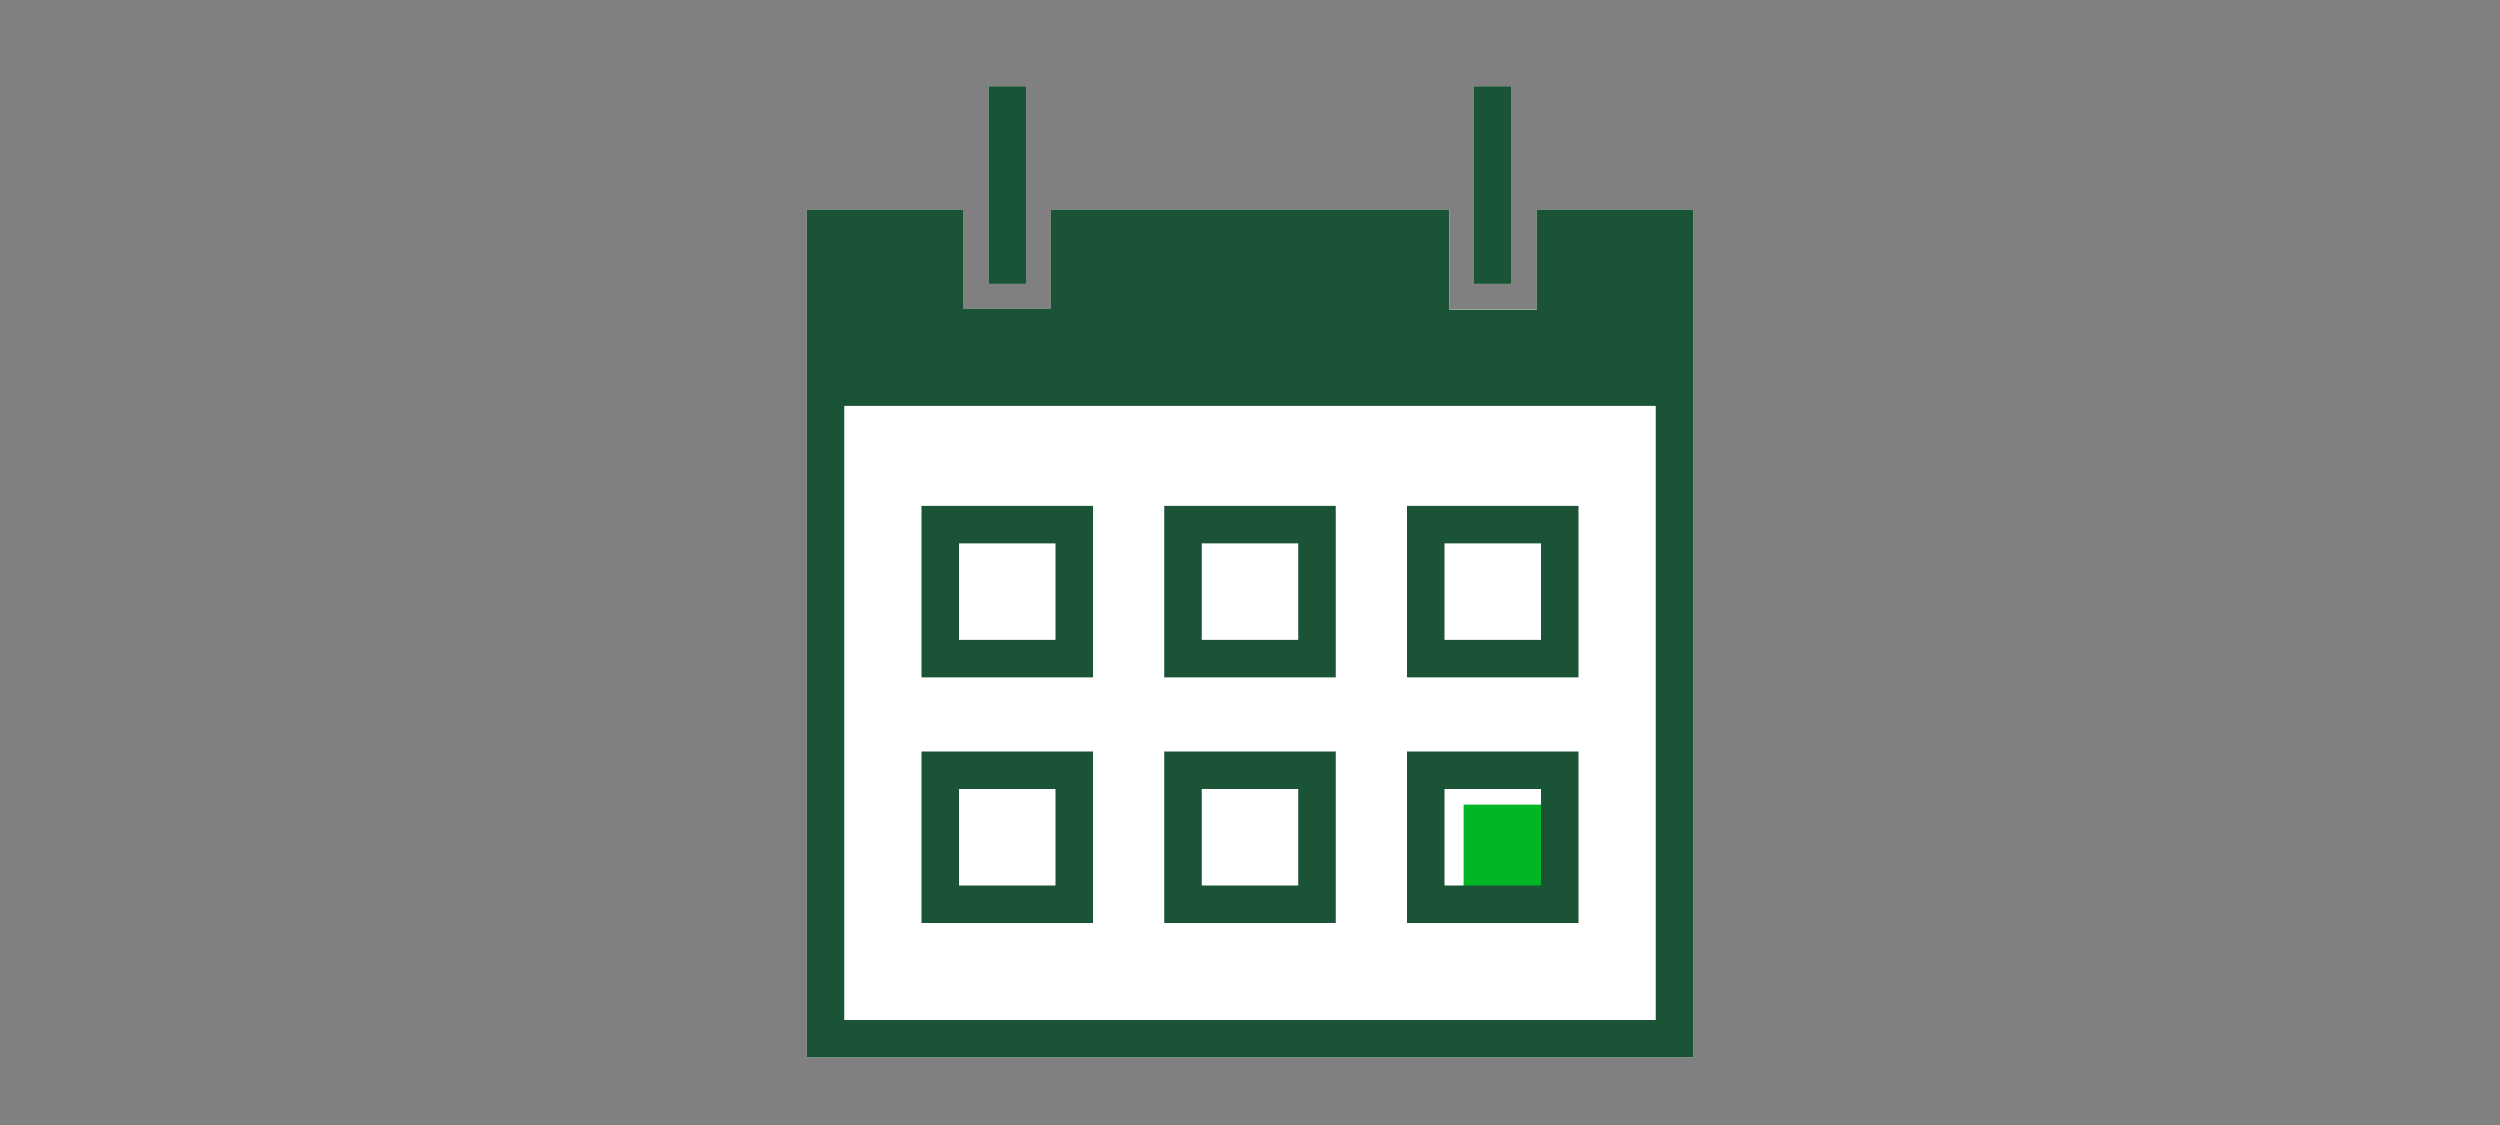 <svg xmlns="http://www.w3.org/2000/svg" viewBox="0 0 200 90"><rect x="0" y="0" width="200" height="90" fill="#808080" stroke="none"/><defs><style>.cls-1{fill:#fff;}.cls-2{fill:#00b624;}.cls-3{fill:#1a5336;}.cls-4{fill:none;stroke:#1a5436;stroke-miterlimit:10;stroke-width:3px;}</style></defs><title>calendar_smp_200x90</title><g id="FLT_ART_WORKS" data-name="FLT ART WORKS"><polygon class="cls-1" points="135.46 16.77 135.46 84.61 64.54 84.61 64.54 16.77 77.08 16.77 77.08 24.71 84.08 24.71 84.08 16.77 115.95 16.77 115.95 24.74 122.94 24.74 122.94 16.77 135.46 16.77"/><rect class="cls-1" x="117.92" y="6.9" width="3" height="15.81"/><rect class="cls-1" x="79.08" y="6.9" width="3" height="15.81"/><polyline class="cls-2" points="124.8 64.37 124.8 72.09 117.09 72.09 117.09 64.37 124.8 64.37"/><path class="cls-3" d="M103.86,43.47v7.72H96.14V43.47h7.72m3-3H93.14V54.19h13.72Z"/><path class="cls-3" d="M123.28,43.47v7.72h-7.72V43.47h7.72m3-3H112.56V54.19h13.72Z"/><path class="cls-3" d="M84.44,43.47v7.72H76.72V43.47h7.72m3-3H73.72V54.19H87.44Z"/><path class="cls-3" d="M103.86,63.12v7.72H96.14V63.12h7.72m3-3H93.14V73.84h13.72Z"/><path class="cls-3" d="M123.28,63.12v7.72h-7.72V63.12h7.72m3-3H112.56V73.84h13.72Z"/><path class="cls-3" d="M84.44,63.12v7.72H76.72V63.12h7.72m3-3H73.72V73.84H87.44Z"/><path class="cls-3" d="M122.94,16.77v8h-7v-8H84.08v7.94h-7V16.77H64.54V84.6h70.92V16.77Zm9.52,64.83H67.54V32.47h64.92Z"/><line class="cls-4" x1="119.42" y1="6.9" x2="119.42" y2="22.71"/><line class="cls-4" x1="80.58" y1="6.9" x2="80.58" y2="22.71"/></g></svg>